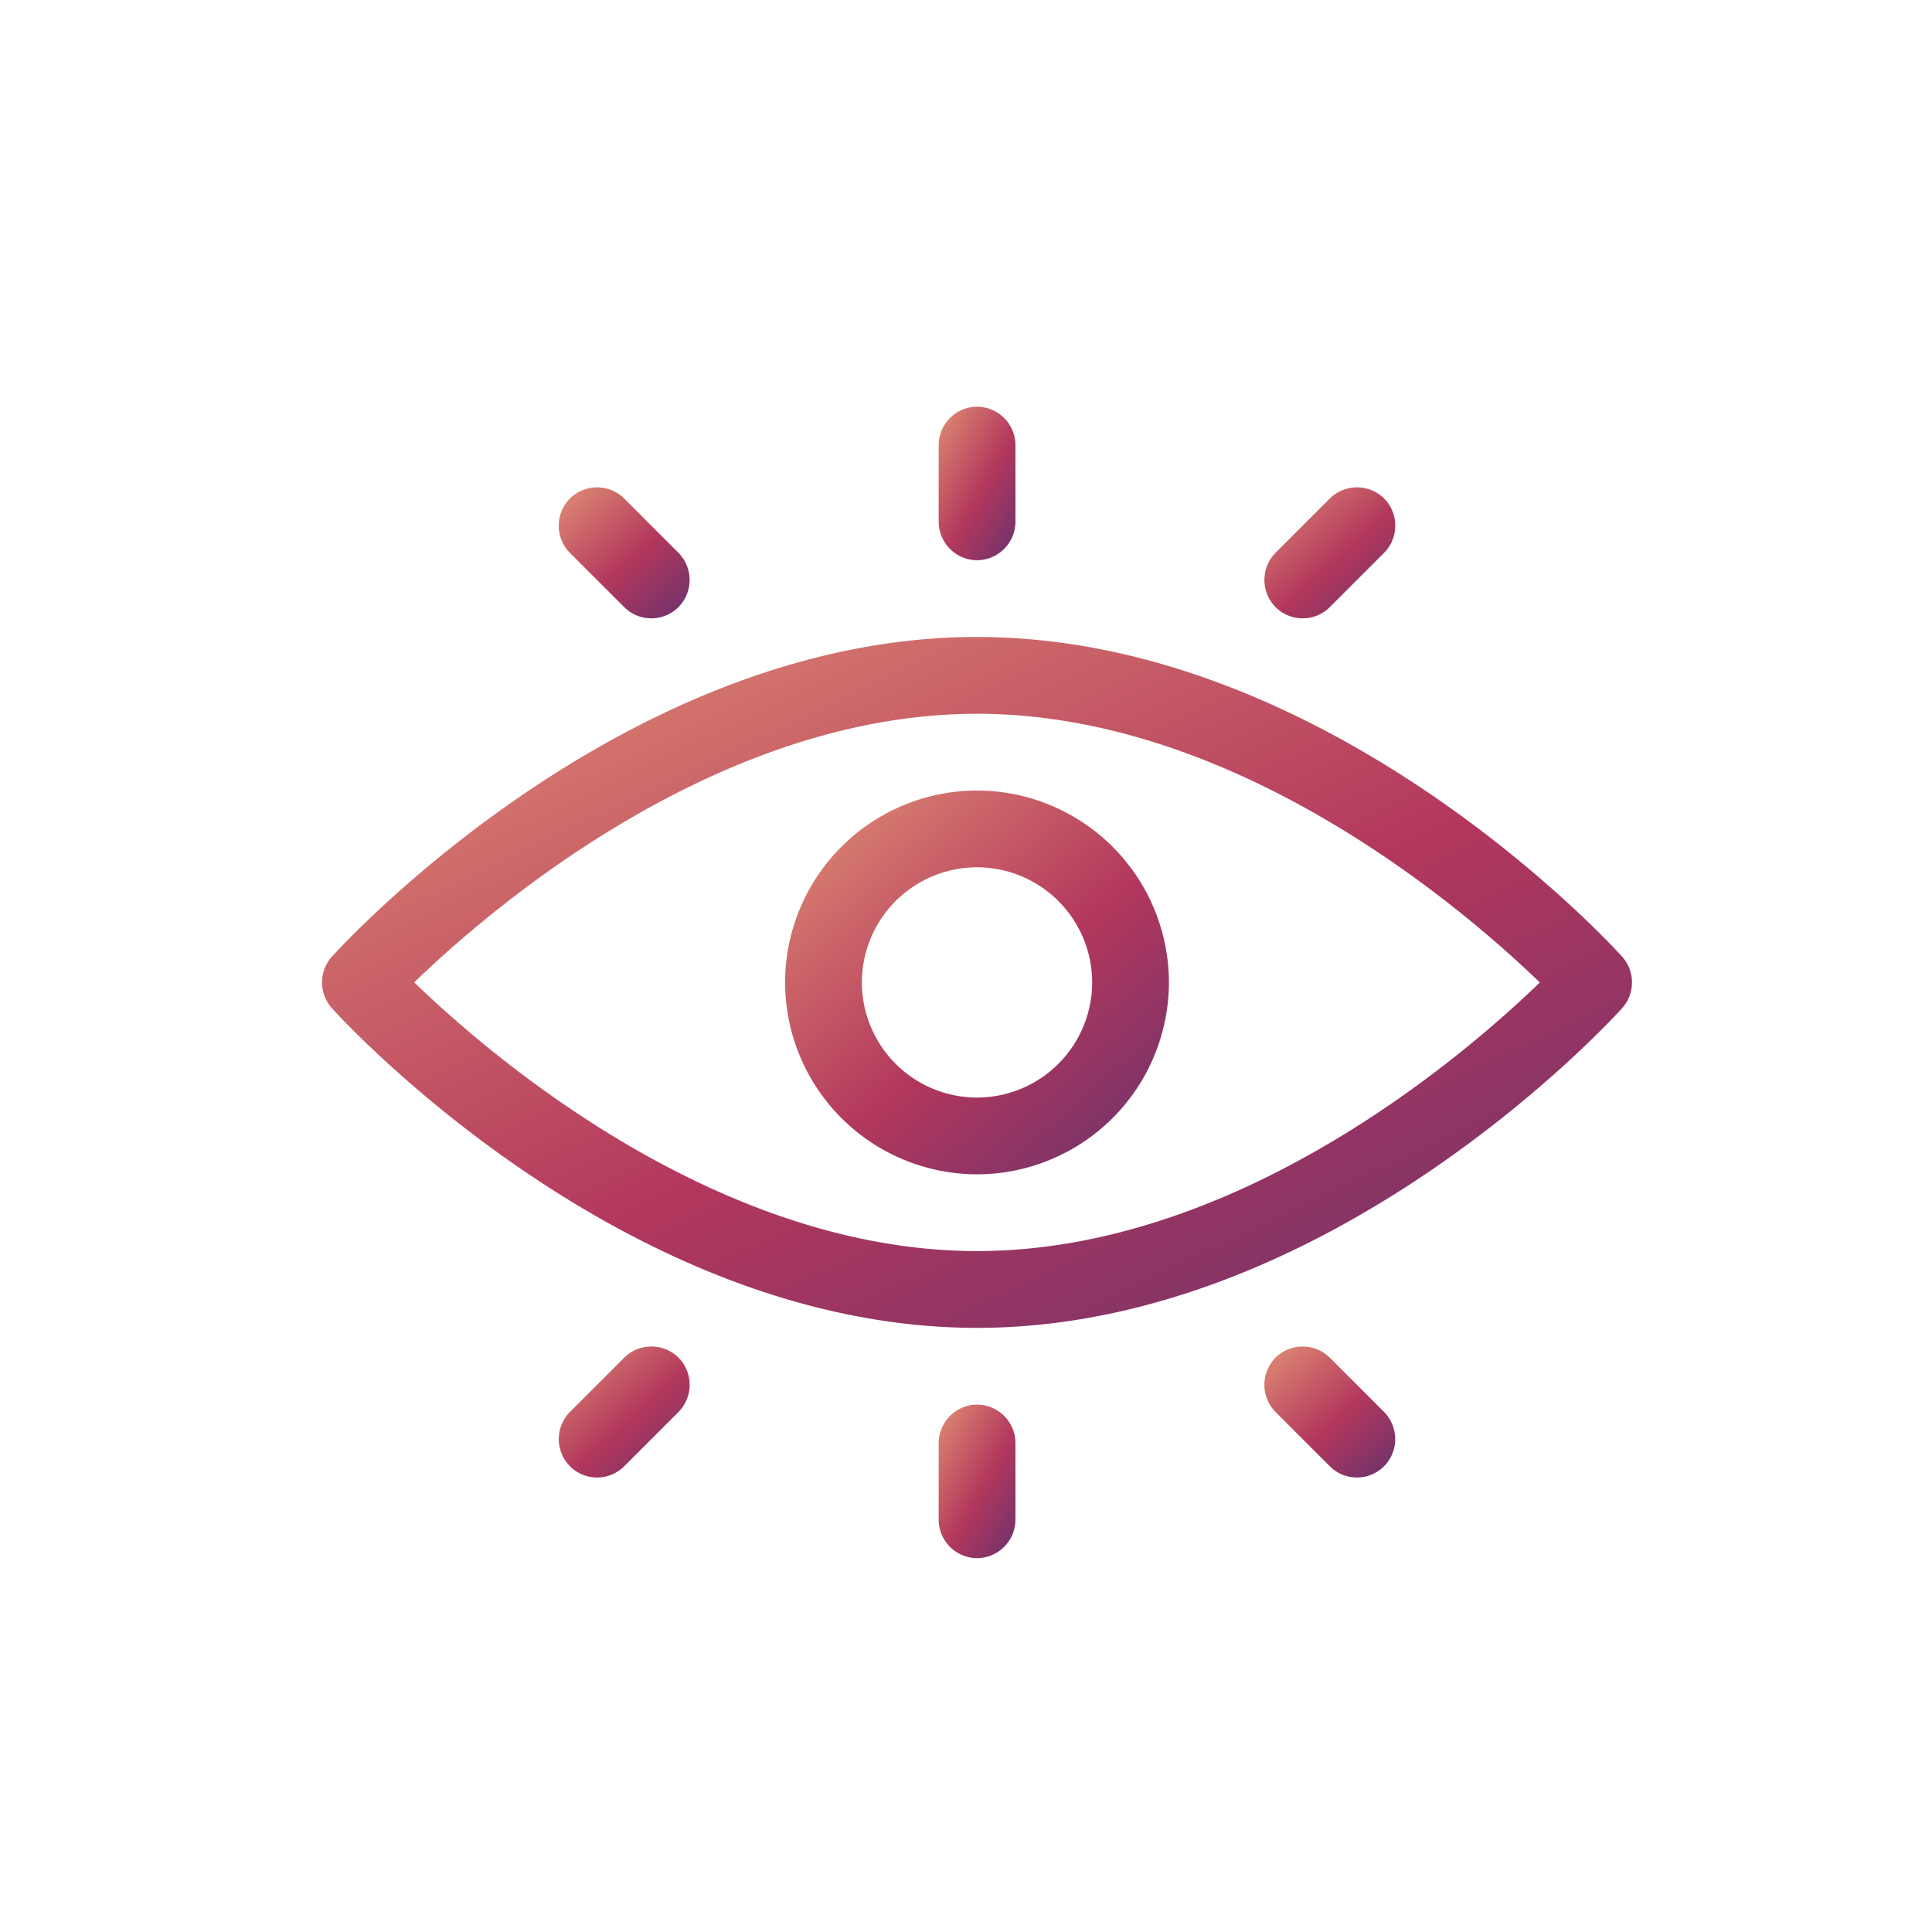 <?xml version="1.0" encoding="UTF-8"?>
<svg xmlns="http://www.w3.org/2000/svg" xmlns:xlink="http://www.w3.org/1999/xlink" width="40" height="40" viewBox="0 0 40 40">
  <defs>
    <linearGradient id="linear-gradient" x1="1.232" y1="1.176" x2="0" y2="-0.203" gradientUnits="objectBoundingBox">
      <stop offset="0" stop-color="#4a3076"></stop>
      <stop offset="0.493" stop-color="#b2375c"></stop>
      <stop offset="1" stop-color="#ea9f79"></stop>
    </linearGradient>
  </defs>
  <g id="Vision_Icon" data-name="Vision Icon" transform="translate(-250 -1485)">
    <rect id="Rectangle_2969" data-name="Rectangle 2969" width="40" height="40" transform="translate(250 1485)" fill="#afafaf" opacity="0"></rect>
    <g id="Witness" transform="translate(256.666 1462.42)">
      <path id="Ellipse_9" data-name="Ellipse 9" d="M-11.027-15a3.978,3.978,0,0,1,3.973,3.973,3.978,3.978,0,0,1-3.973,3.973A3.978,3.978,0,0,1-15-11.027,3.978,3.978,0,0,1-11.027-15Zm0,6.357a2.387,2.387,0,0,0,2.384-2.384,2.387,2.387,0,0,0-2.384-2.384,2.387,2.387,0,0,0-2.384,2.384A2.387,2.387,0,0,0-11.027-8.643Z" transform="translate(24.589 53.947)" fill="url(#linear-gradient)"></path>
      <path id="Path_206493" data-name="Path 206493" d="M13.562,121c7.291,0,13.113,6.349,13.357,6.619a.8.8,0,0,1,0,1.066c-.244.27-6.066,6.619-13.357,6.619S.449,128.955.205,128.685a.8.8,0,0,1,0-1.066C.449,127.349,6.271,121,13.562,121Zm11.652,7.153c-1.536-1.485-6.246-5.563-11.652-5.563S3.443,126.665,1.91,128.151c1.536,1.485,6.246,5.563,11.652,5.563S23.681,129.639,25.214,128.153Z" transform="translate(0 -85.232)" fill="url(#linear-gradient)"></path>
      <path id="Line_137" data-name="Line 137" d="M-14.205-11.821A.8.8,0,0,1-15-12.616v-1.589A.8.8,0,0,1-14.205-15a.8.8,0,0,1,.795.795v1.589A.8.8,0,0,1-14.205-11.821Z" transform="translate(27.768 46)" fill="url(#linear-gradient)"></path>
      <path id="Line_138" data-name="Line 138" d="M-14.205-11.821A.8.8,0,0,1-15-12.616v-1.589A.8.8,0,0,1-14.205-15a.8.8,0,0,1,.795.795v1.589A.8.8,0,0,1-14.205-11.821Z" transform="translate(27.768 66.661)" fill="url(#linear-gradient)"></path>
      <path id="Line_139" data-name="Line 139" d="M-13.082-12.287a.792.792,0,0,1-.562-.233l-1.124-1.124a.8.8,0,0,1,0-1.124.8.8,0,0,1,1.124,0l1.124,1.124a.8.8,0,0,1,0,1.124A.792.792,0,0,1-13.082-12.287Z" transform="translate(19.901 47.669)" fill="url(#linear-gradient)"></path>
      <path id="Line_140" data-name="Line 140" d="M-13.082-12.287a.792.792,0,0,1-.562-.233l-1.124-1.124a.8.8,0,0,1,0-1.124.8.8,0,0,1,1.124,0l1.124,1.124a.8.8,0,0,1,0,1.124A.792.792,0,0,1-13.082-12.287Z" transform="translate(34.51 65.457)" fill="url(#linear-gradient)"></path>
      <path id="Line_141" data-name="Line 141" d="M-14.205-12.287a.792.792,0,0,1-.562-.233.8.8,0,0,1,0-1.124l1.124-1.124a.8.8,0,0,1,1.124,0,.8.8,0,0,1,0,1.124l-1.124,1.124A.792.792,0,0,1-14.205-12.287Z" transform="translate(34.51 47.669)" fill="url(#linear-gradient)"></path>
      <path id="Line_142" data-name="Line 142" d="M-14.205-12.287a.792.792,0,0,1-.562-.233.8.8,0,0,1,0-1.124l1.124-1.124a.8.8,0,0,1,1.124,0,.8.8,0,0,1,0,1.124l-1.124,1.124A.792.792,0,0,1-14.205-12.287Z" transform="translate(19.901 65.457)" fill="url(#linear-gradient)"></path>
    </g>
  </g>
</svg>
